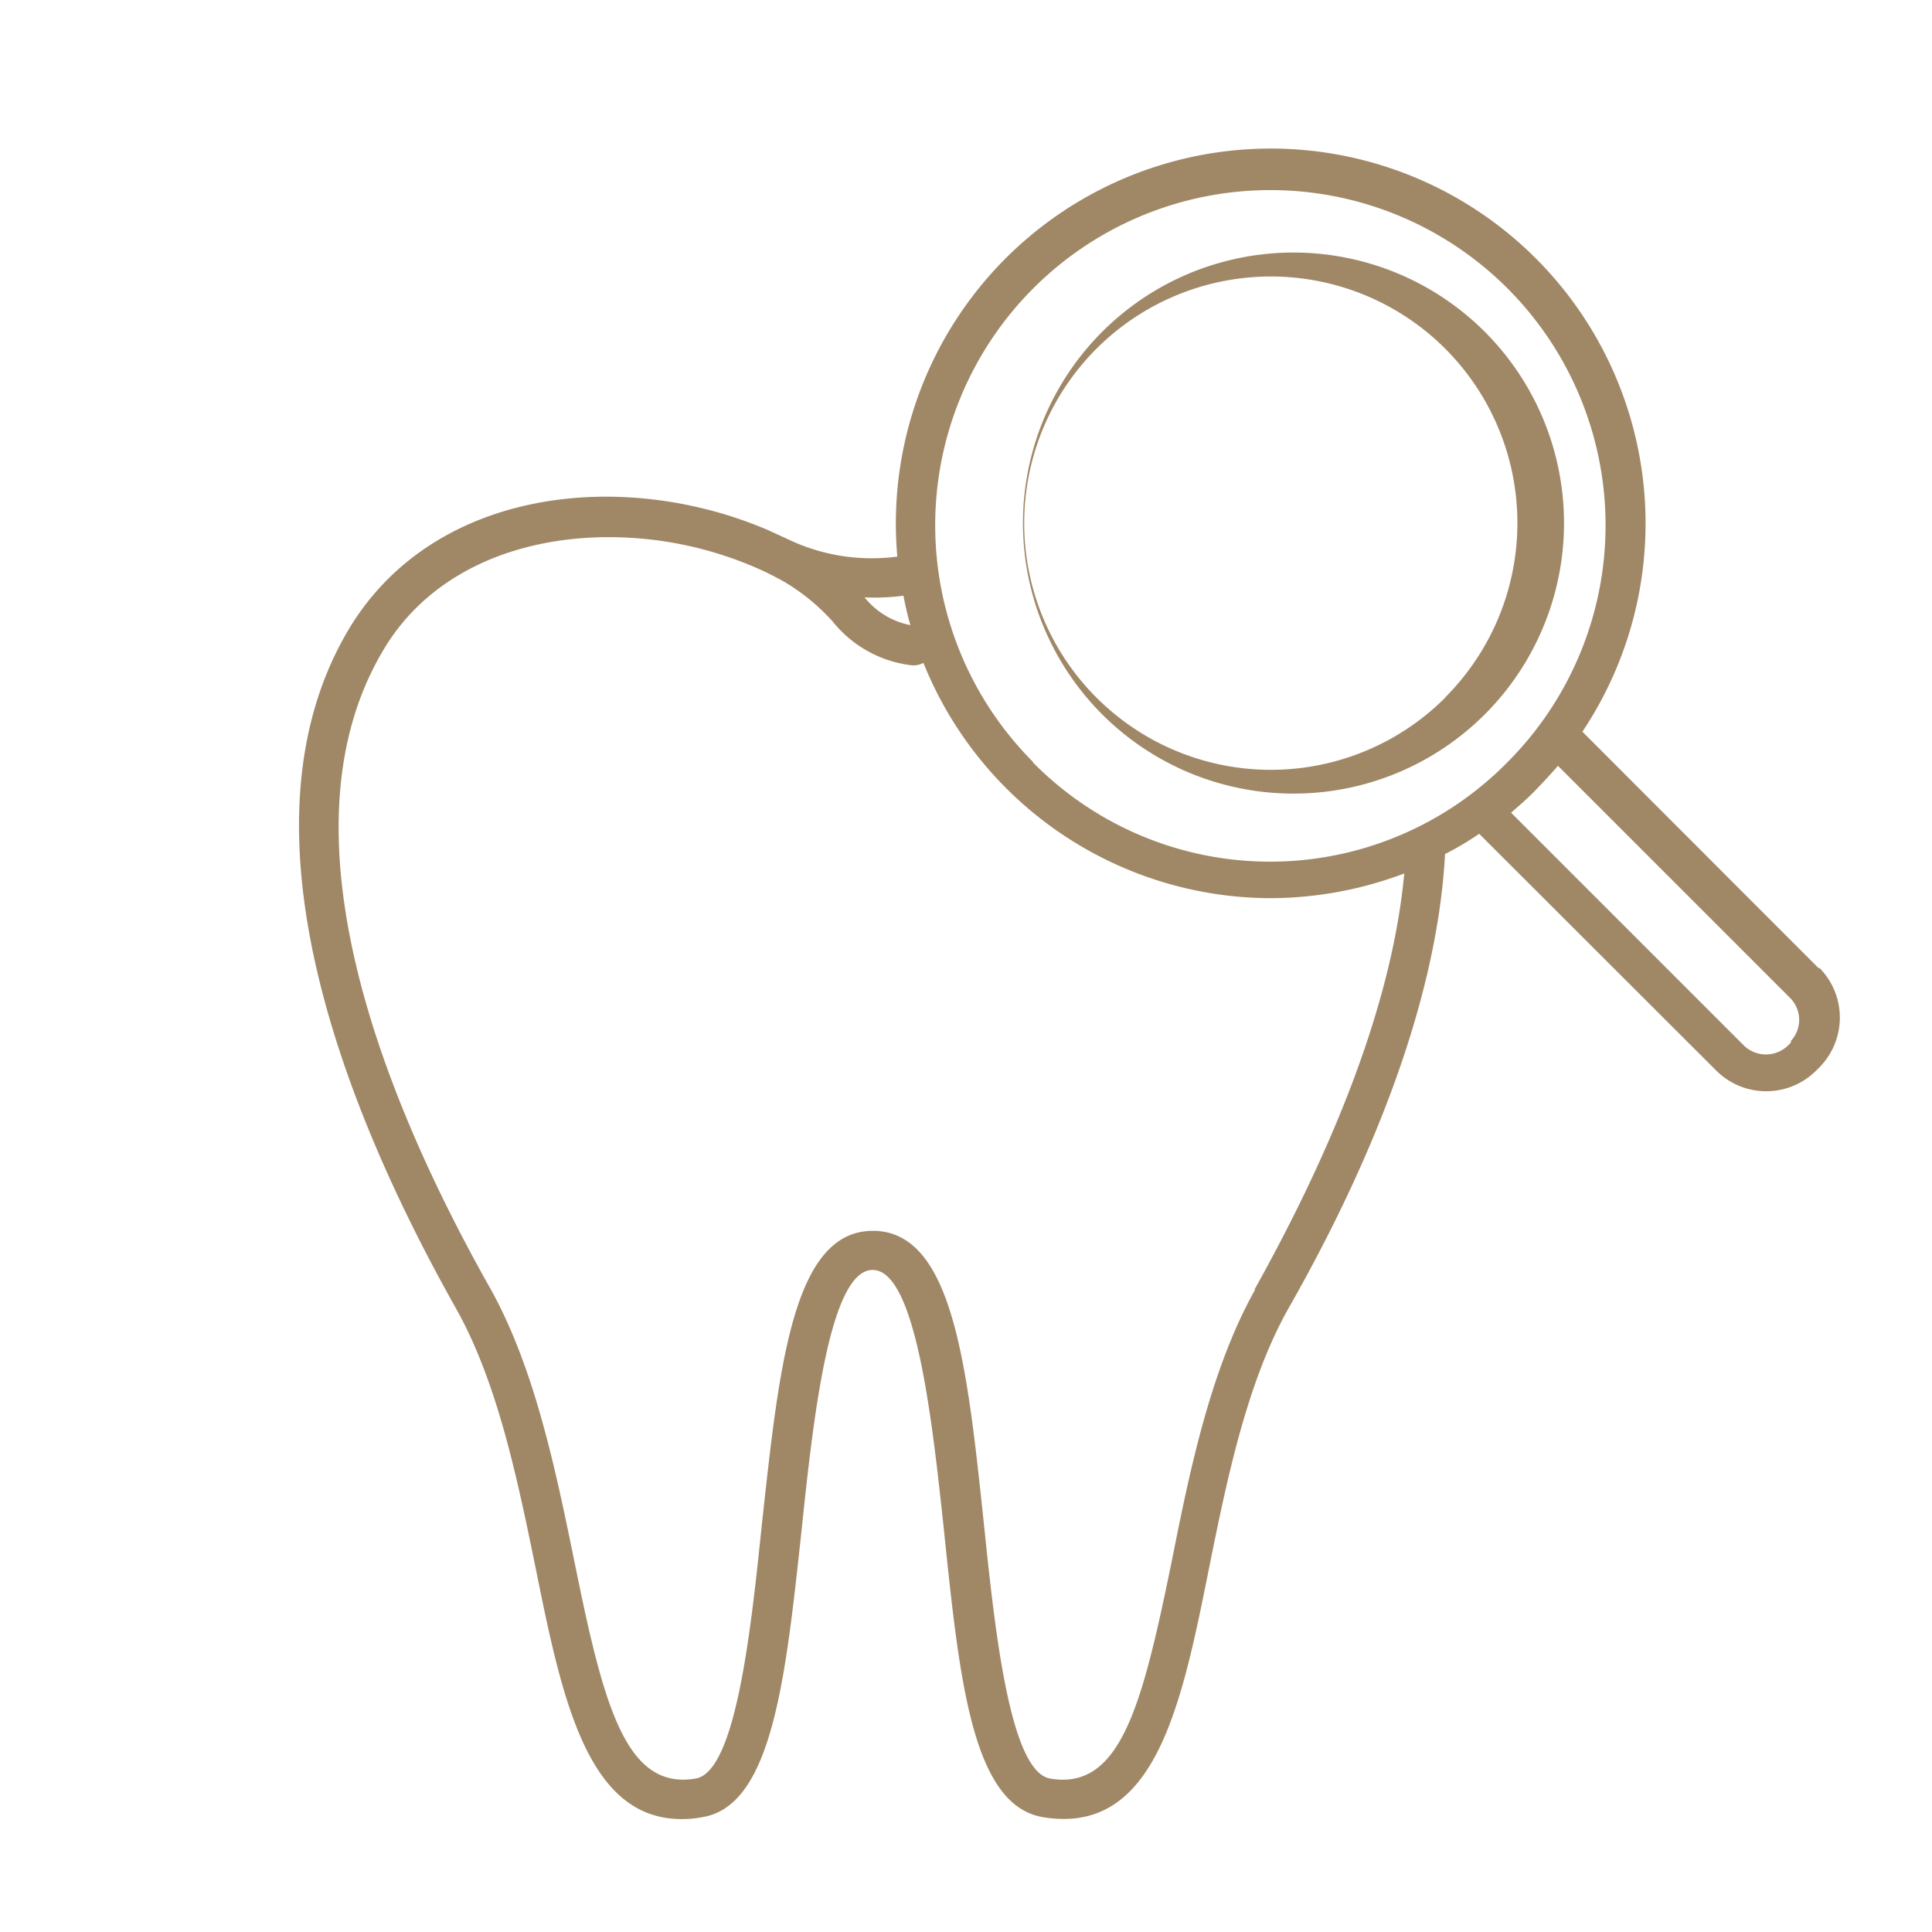 <svg xmlns="http://www.w3.org/2000/svg" viewBox="0 0 69.63 69.63"><g id="レイヤー_2" data-name="レイヤー 2"><rect width="69.63" height="69.63" style="fill:none"/></g><g id="レイヤー_9" data-name="レイヤー 9"><path d="M65.78,35.13l-8.53-8.54a13.51,13.51,0,1,0-24.69-6.31,7,7,0,0,1-3.78-.55l-.89-.41C22.65,17.08,15.76,17.8,12.73,23c-4.11,7.06-.14,17.15,3.92,24.37,1.51,2.68,2.23,6.22,2.87,9.34.94,4.65,1.84,9.07,5.26,9.07a3.84,3.84,0,0,0,.76-.07c2.53-.42,3-5.06,3.58-10.44.41-3.92,1-9.28,2.55-9.28s2.14,5.36,2.56,9.28c.56,5.38,1,10,3.57,10.44,4.05.68,5-4,6-9,.63-3.12,1.35-6.66,2.86-9.34C49.37,42.61,52,36.6,52.3,31a10.77,10.77,0,0,0,1.23-.73l8.54,8.53a2.55,2.55,0,0,0,3.61,0l.1-.1a2.55,2.55,0,0,0,0-3.61Zm-33-13.44c.07.36.15.71.25,1.06a2.8,2.8,0,0,1-1.65-1,8.16,8.16,0,0,0,1.4-.06Zm12.68,25c-1.61,2.87-2.36,6.53-3,9.75-1.06,5.17-1.83,8.32-4.39,7.88-1.46-.24-2-5.41-2.39-9.18-.6-5.67-1.11-10.56-4-10.56s-3.38,4.9-4,10.56c-.39,3.77-.93,8.94-2.39,9.18-2.55.43-3.33-2.71-4.38-7.88-.66-3.22-1.41-6.88-3-9.75C14,39.77,10.19,30.19,14,23.71c1.67-2.88,4.87-4.13,8.15-4.13a13.32,13.32,0,0,1,5.69,1.27s.52.26.63.33a7.4,7.4,0,0,1,1.76,1.44,4.29,4.29,0,0,0,2.87,1.58h.07a.74.74,0,0,0,.33-.09A13.52,13.52,0,0,0,46,32.59a13.73,13.73,0,0,0,4.83-.89c-.47,5.08-2.92,10.56-5.4,15Zm-8-19a12.08,12.08,0,1,1,17.09,0h0a12,12,0,0,1-17,.11l-.11-.11Zm27.3,10.11-.1.1a1.14,1.14,0,0,1-1.59,0l-8.39-8.39c.3-.26.6-.52.88-.81s.55-.58.81-.88l8.39,8.39A1.12,1.12,0,0,1,64.77,37.73Z" transform="translate(-0.22 -0.22)" style="fill:#a08867"/><path d="M53.31,11.78a9.75,9.75,0,1,0,.1.09Zm-1,13.58a8.89,8.89,0,1,1,0-12.57h0A8.89,8.89,0,0,1,52.3,25.36Z" transform="translate(-0.22 -0.22)" style="fill:#a08867"/></g></svg>